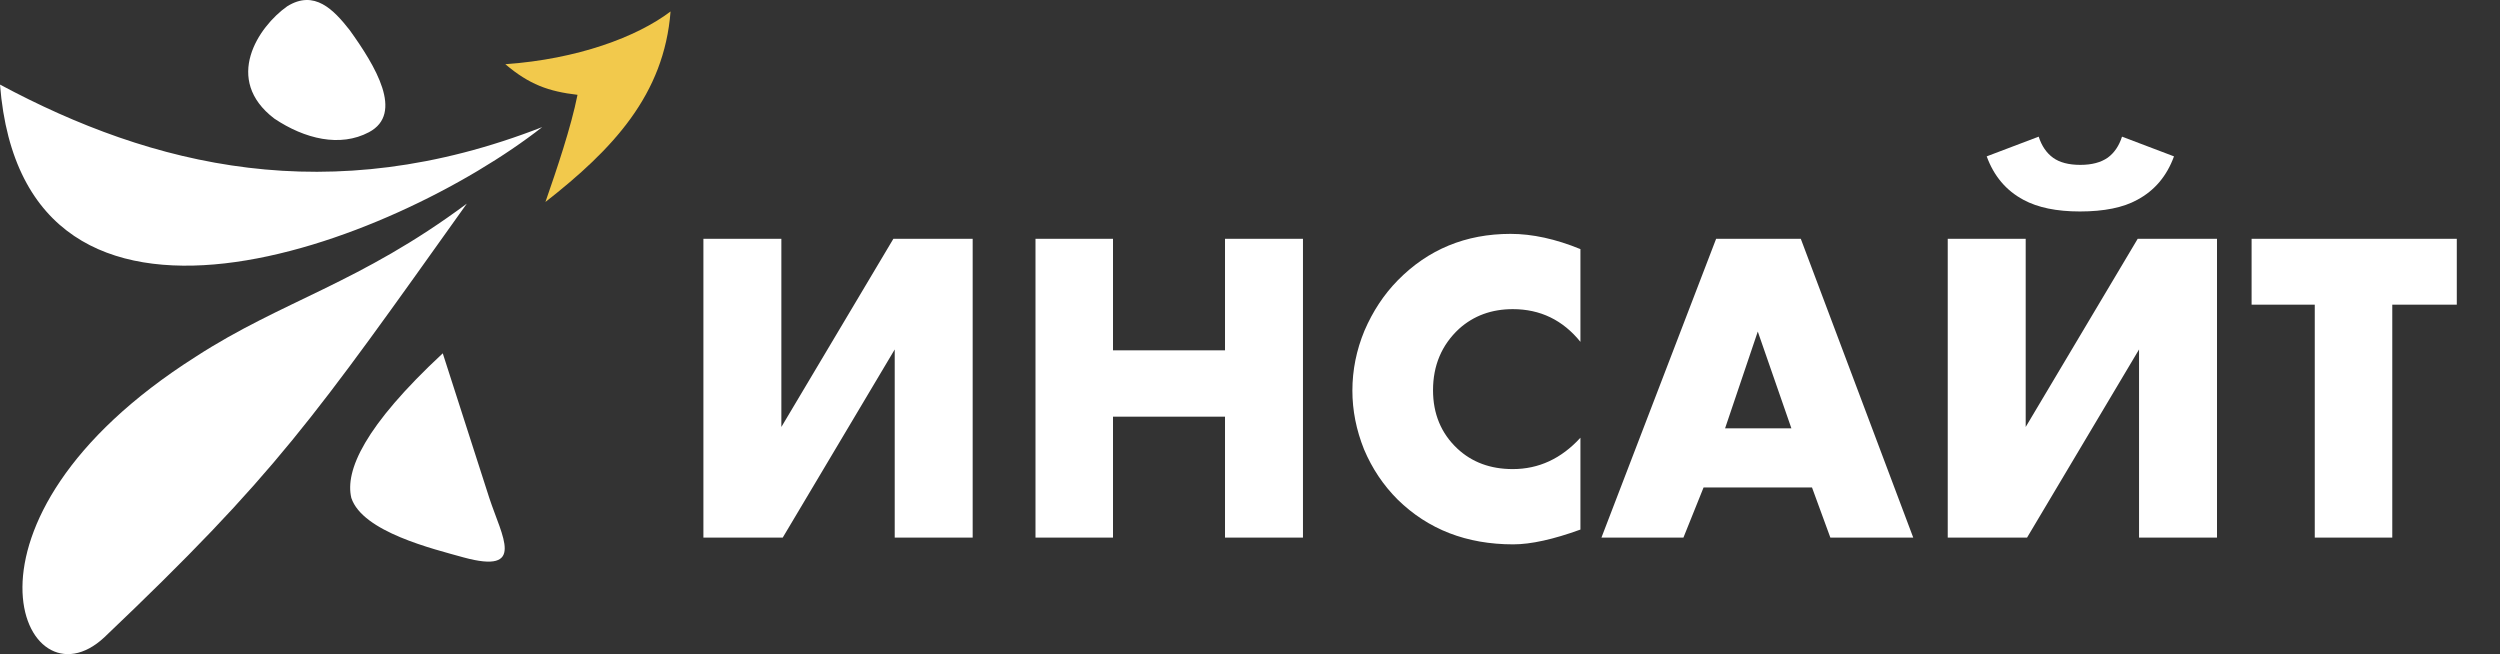 <?xml version="1.0" encoding="UTF-8"?> <svg xmlns="http://www.w3.org/2000/svg" width="279" height="73" viewBox="0 0 279 73" fill="none"><rect x="0" y="0" width="279" height="73" fill="#333333" stroke="none"/> <path d="M78.5 26.65H87.2V47.65L99.7 26.65H108.55V60H99.85V39L87.35 60H78.5V26.65ZM124.211 26.65V39.1H136.711V26.65H145.411V60H136.711V46.5H124.211V60H115.561V26.65H124.211ZM176.376 48.85V59.1C173.342 60.2 170.842 60.75 168.876 60.75C163.676 60.75 159.376 59.083 155.976 55.75C154.376 54.15 153.126 52.283 152.226 50.15C151.359 47.983 150.926 45.8 150.926 43.6C150.926 41.3 151.376 39.067 152.276 36.9C153.209 34.733 154.442 32.867 155.976 31.3C159.376 27.833 163.576 26.1 168.576 26.1C171.009 26.1 173.609 26.667 176.376 27.8V38.15C174.409 35.717 171.892 34.5 168.826 34.5C166.459 34.5 164.459 35.233 162.826 36.7C160.892 38.5 159.926 40.783 159.926 43.55C159.926 46.183 160.826 48.35 162.626 50.05C164.259 51.583 166.326 52.35 168.826 52.35C171.726 52.35 174.242 51.183 176.376 48.85ZM204.269 60L202.219 54.4H190.119L187.869 60H178.719L191.519 26.65H200.969L213.519 60H204.269ZM192.519 47.8H199.919L196.169 37L192.519 47.8ZM217.367 26.65H226.067V47.65L238.567 26.65H247.417V60H238.717V39L226.217 60H217.367V26.65ZM236.817 15.25L242.617 17.45C241.817 19.65 240.451 21.267 238.517 22.3C236.951 23.167 234.817 23.6 232.117 23.6C229.517 23.6 227.417 23.167 225.817 22.3C223.884 21.267 222.517 19.65 221.717 17.45L227.517 15.25C227.851 16.283 228.384 17.067 229.117 17.6C229.851 18.133 230.867 18.4 232.167 18.4C233.434 18.4 234.451 18.133 235.217 17.6C235.951 17.067 236.484 16.283 236.817 15.25ZM274.178 34H266.978V60H258.328V34H251.278V26.65H274.178V34Z" fill="white"></path> <path fill-rule="evenodd" clip-rule="evenodd" d="M0 9.439C2.685 43.416 44.041 27.092 60.511 14.184C36.701 23.485 17.008 18.55 0 9.439ZM52.097 22.726C34.91 46.833 30.793 52.907 11.637 71.13C2.685 79.482 -7.161 58.222 21.841 39.81C31.509 33.546 40.102 31.648 52.097 22.726ZM49.412 39.43L54.603 55.565C56.036 59.93 58.721 64.106 51.739 62.208C48.337 61.259 40.46 59.361 39.207 55.565C38.491 52.528 40.639 47.592 49.412 39.43ZM39.028 3.365C41.892 7.351 45.115 12.666 41.176 14.754C37.954 16.462 34.015 15.513 30.614 13.235C24.885 8.869 28.823 2.985 32.046 0.707C35.09 -1.191 37.238 1.087 39.028 3.365Z" fill="white"></path> <path fill-rule="evenodd" clip-rule="evenodd" d="M74.834 1.281C74.118 10.582 68.389 16.657 60.87 22.541C62.123 18.934 63.734 14.189 64.45 10.582C61.228 10.203 59.08 9.443 56.394 7.166C64.45 6.596 71.074 4.129 74.834 1.281Z" fill="#F2C94C"></path> </svg> 